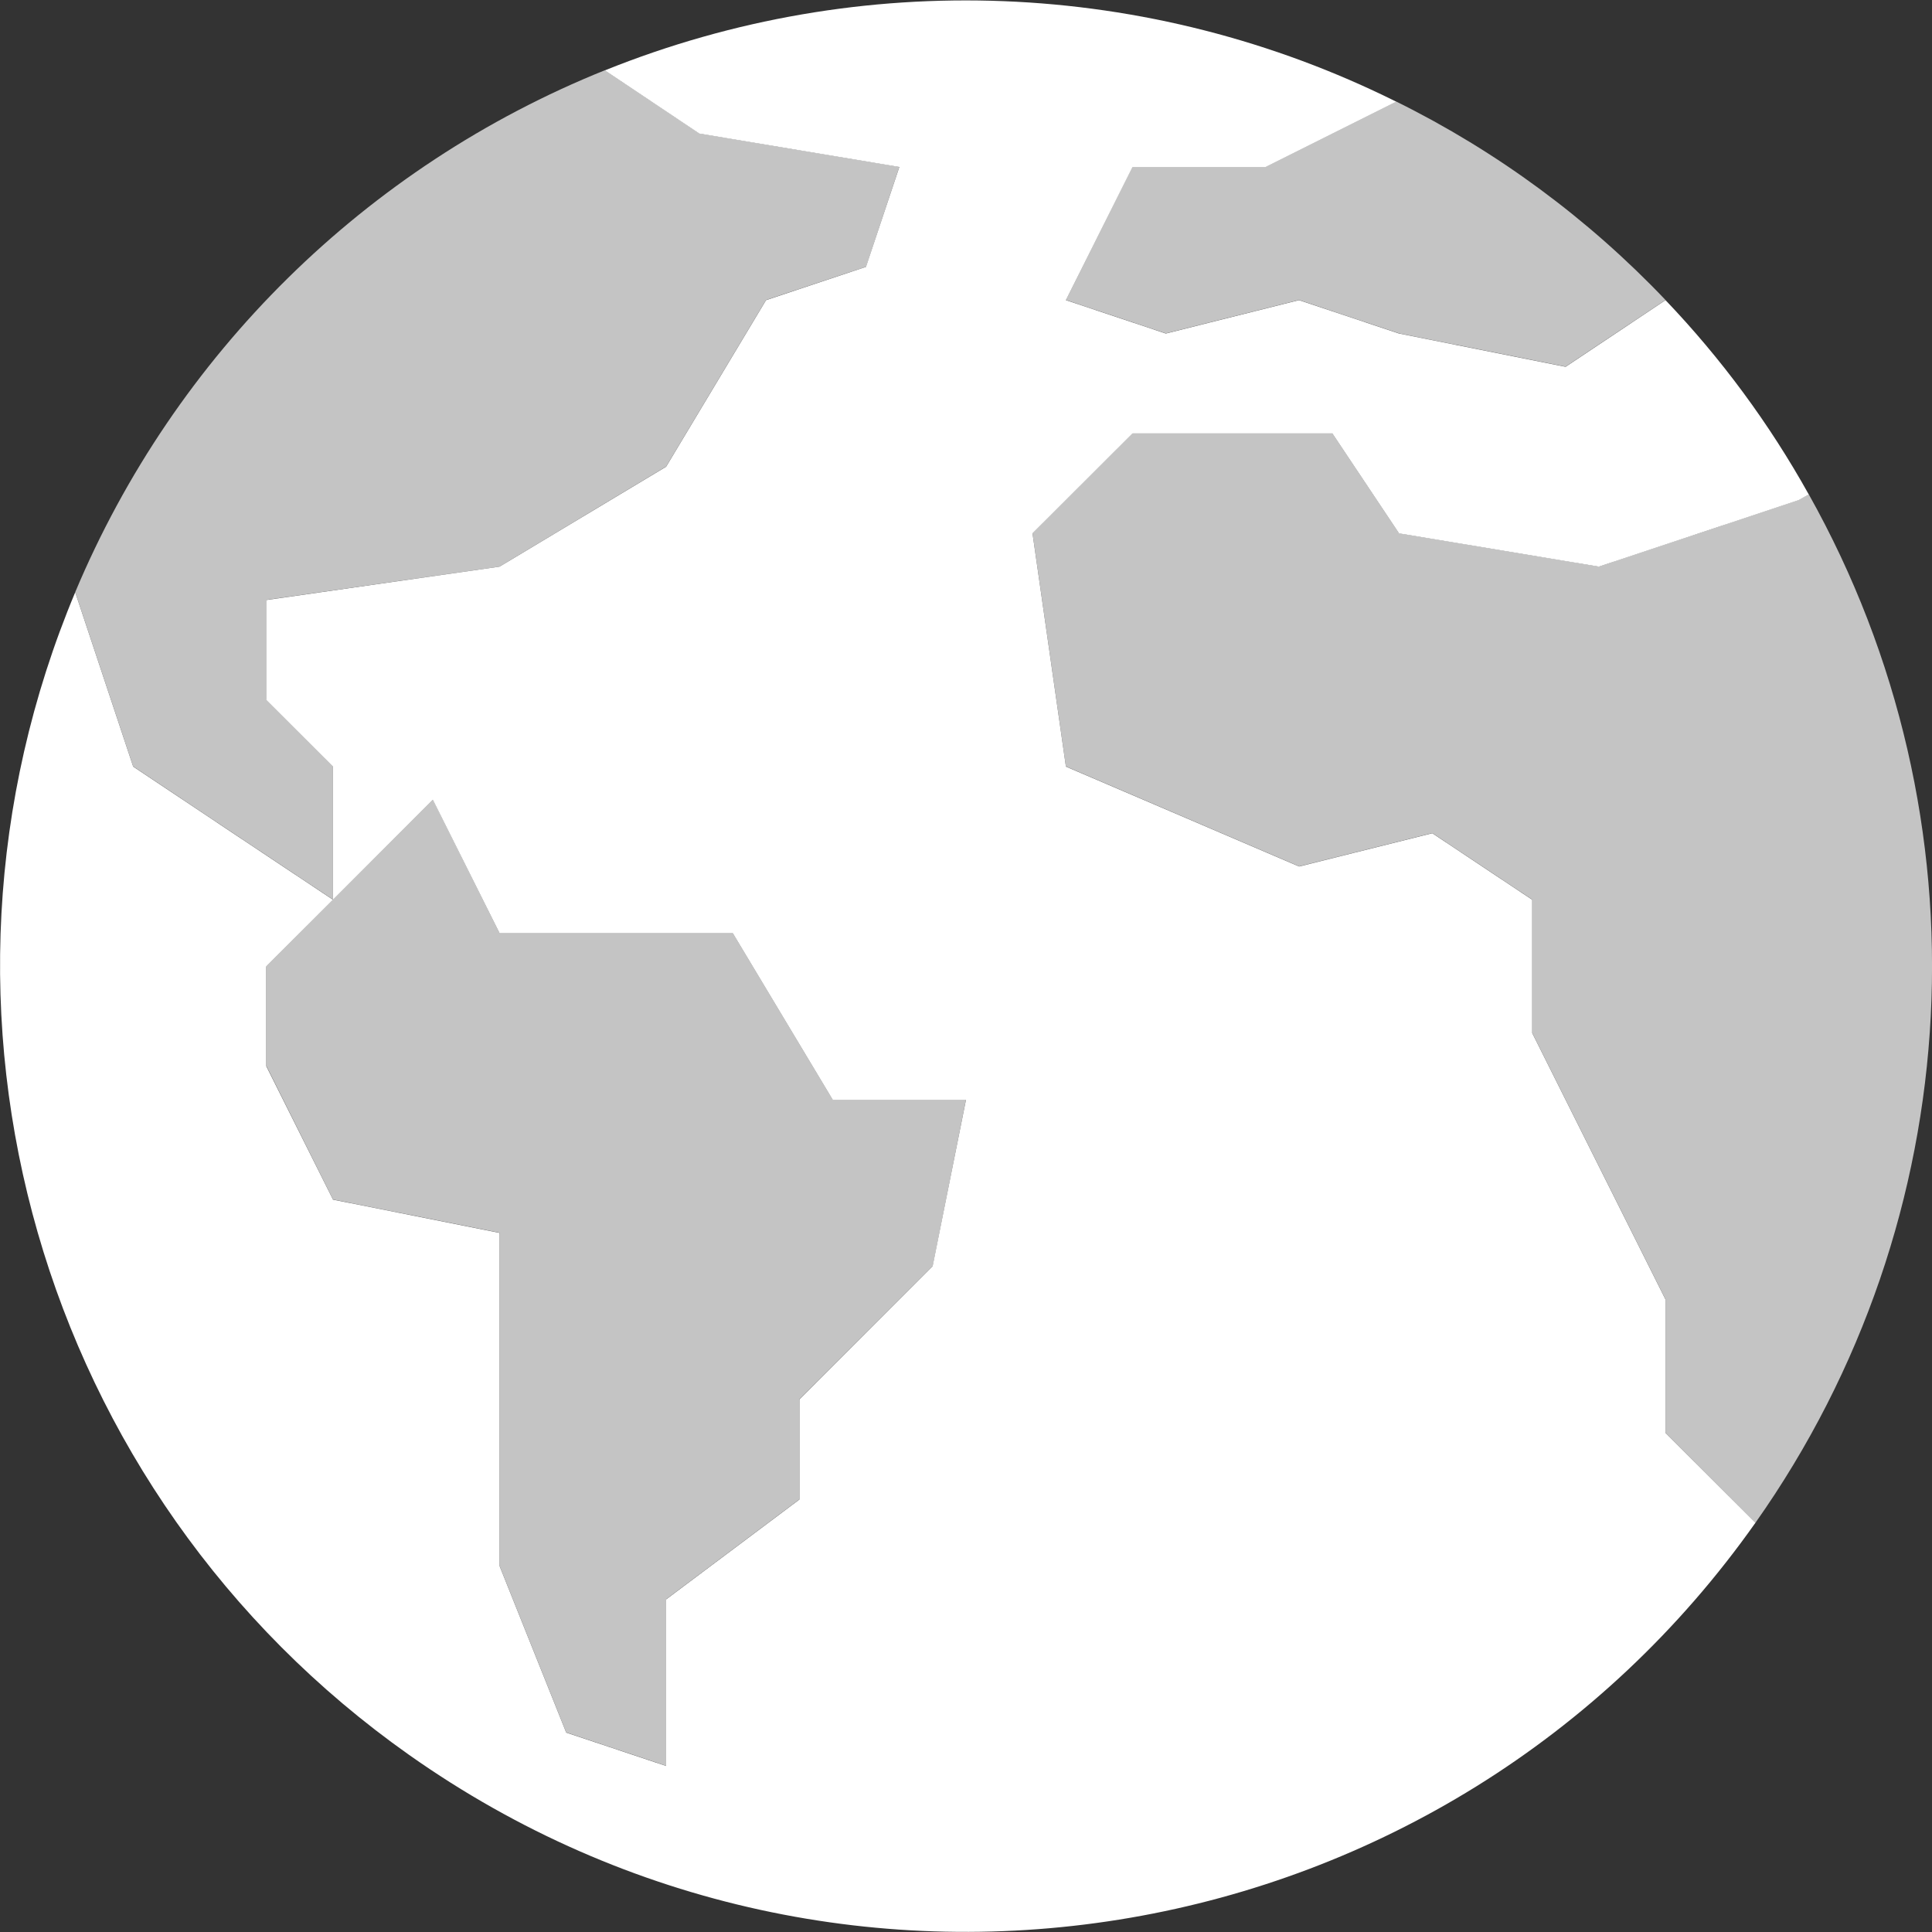 <svg width="14" height="14" viewBox="0 0 14 14" fill="none" xmlns="http://www.w3.org/2000/svg">
<rect x="0" y="0" width="14" height="14" fill="#333333" stroke="none"/>
<g clip-path="url(#clip0_996_1993)">
<path d="M12.069 2.174L11.345 2.657L10.138 2.416L9.413 2.174L8.448 2.416L7.724 2.174L8.206 1.209H9.172L10.118 0.736C10.848 1.097 11.508 1.584 12.069 2.174Z" fill="#C4C4C4"/>
<path d="M6.517 1.209L6.276 1.933L5.551 2.174L4.827 3.381L3.62 4.106L1.931 4.347V5.071L2.413 5.554V6.519L1.689 6.037L0.965 5.554L0.545 4.291C1.268 2.569 2.65 1.207 4.383 0.509L5.069 0.967L6.517 1.209Z" fill="#C4C4C4"/>
<path d="M7 7.968L6.759 9.175L5.793 10.14V10.865L4.827 11.589V12.796L4.103 12.554L3.62 11.347V8.933L2.413 8.692L1.931 7.726V7.002L2.413 6.519L3.138 5.795L3.62 6.761H5.31L6.034 7.968H7Z" fill="#C4C4C4"/>
<path d="M13.107 3.582C14.425 5.933 14.275 8.832 12.721 11.034L12.069 10.382V9.416L11.586 8.451L11.103 7.485V6.519L10.379 6.037L9.414 6.278L7.724 5.554L7.482 3.864L8.207 3.14H9.655L10.138 3.864L11.586 4.105L13.034 3.623L13.107 3.582Z" fill="#C4C4C4"/>
<path d="M8.448 2.417L9.413 2.175L10.138 2.417L11.345 2.658L12.069 2.175C12.473 2.598 12.822 3.071 13.107 3.583L13.034 3.624L11.586 4.106L10.138 3.865L9.655 3.141H8.207L7.482 3.865L7.724 5.555L9.414 6.279L10.379 6.038L11.103 6.52V7.486L11.586 8.452L12.069 9.417V10.383L12.721 11.034C10.491 14.194 6.123 14.947 2.965 12.717C0.282 10.824 -0.724 7.321 0.545 4.292L0.965 5.555L1.689 6.038L2.413 6.52L1.93 7.003V7.727L2.413 8.693L3.62 8.934V11.348L4.103 12.555L4.827 12.797V11.59L5.793 10.866V10.141L6.758 9.176L7 7.969H6.034L5.31 6.762H3.62L3.137 5.796L2.413 6.52V5.555L1.93 5.072V4.348L3.62 4.106L4.827 3.382L5.551 2.175L6.275 1.934L6.517 1.21L5.068 0.968L4.383 0.51C6.239 -0.238 8.327 -0.155 10.118 0.737L9.172 1.21H8.207L7.724 2.175L8.448 2.417Z" fill="white"/>
</g>
<defs>
<clipPath id="clip0_996_1993">
<rect width="14" height="14" fill="white"/>
</clipPath>
</defs>
</svg>
